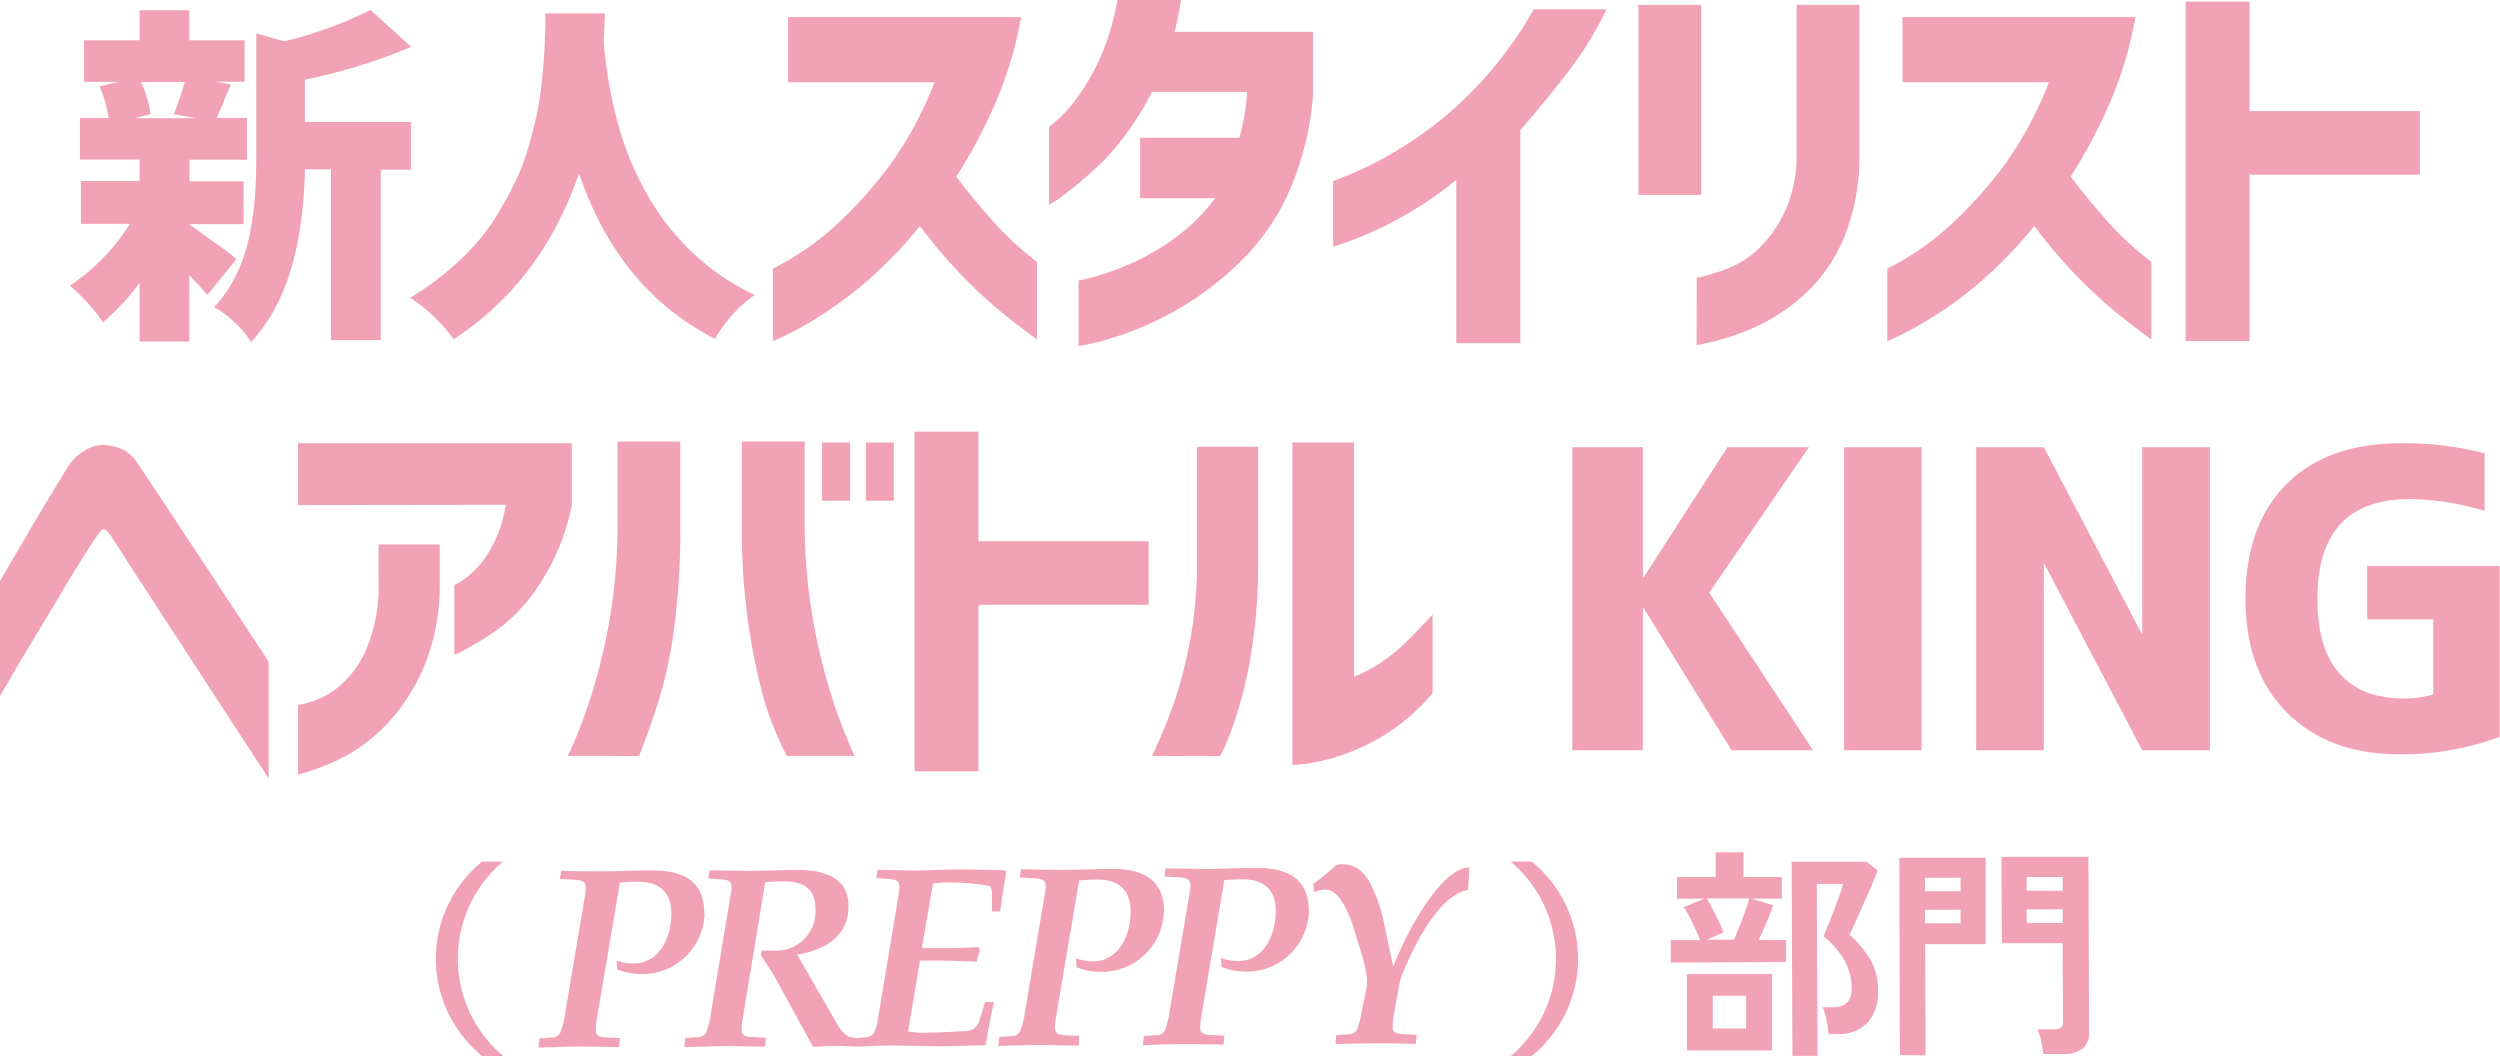 <svg xmlns="http://www.w3.org/2000/svg" viewBox="0 0 347.49 146.81"><defs><style>.cls-1{fill:#f2a2b6;}</style></defs><g id="レイヤー_2" data-name="レイヤー 2"><g id="_レイヤー_2" data-name=" レイヤー 2"><path class="cls-1" d="M32.88,36l-4.07,5c-.23-.29-.63-.74-1.2-1.37l-1.3-1.41v9.26H19.4V39.32a32.16,32.16,0,0,1-5.08,5.47,26.05,26.05,0,0,0-4.61-5.08,28.7,28.7,0,0,0,8.35-8.59H11.25V25.17H19.4v-3H11.11V16.39h4A18,18,0,0,0,13.84,12l2.64-.62h-4.8V5.6H19.4V1.43h6.91V5.6H34v5.76h-4l2.11.38c-.22.48-.56,1.26-1,2.35s-.81,1.86-1,2.3h4.22V22.2h-8v3h7.53v5.95H26.31v.05c.51.35,1.22.85,2.14,1.51s1.83,1.33,2.78,2Zm-7.19-24.6H19.6a17.38,17.38,0,0,1,1.34,4.46l-2.16.57h8.39l-3-.57C24.94,13.83,25.43,12.35,25.69,11.36Zm16.69-.29v5.85H57.11v6.62H52.93V47.28H46V23.54H42.38q-.33,16.37-7.48,24a11.53,11.53,0,0,0-2.26-2.68,12.35,12.35,0,0,0-2.87-2.16A19.47,19.47,0,0,0,32.93,38a23,23,0,0,0,1.8-5.57,45.92,45.92,0,0,0,.72-5.27c.11-1.57.17-3.34.17-5.33V4.64l3.88,1.1a55.24,55.24,0,0,0,12-4.36l5.66,5.13A77.13,77.13,0,0,1,42.38,11.07Z"/><path class="cls-1" d="M75.82,1.86h8.25c0,.86-.08,2-.14,3.26s.17,2.5.31,3.77.42,2.89.84,4.89a53.25,53.25,0,0,0,1.51,5.73,41.4,41.4,0,0,0,2.52,5.95,36.89,36.89,0,0,0,3.72,5.9A34.33,34.33,0,0,0,98,36.64,32.72,32.72,0,0,0,104.89,41a19.65,19.65,0,0,0-5.52,6.09q-13.38-6.81-18.9-23-5.09,15-17.41,23.07A22.57,22.57,0,0,0,57,41.38a36.29,36.29,0,0,0,5.25-3.74,38.24,38.24,0,0,0,4.2-4.1A28.05,28.05,0,0,0,69.61,29,49.06,49.06,0,0,0,72,24.45a33.41,33.41,0,0,0,1.65-4.7q.72-2.59,1.08-4.44c.24-1.23.44-2.64.6-4.24s.27-2.83.32-3.7.09-1.92.14-3.19S75.82,2.15,75.82,1.86Z"/><path class="cls-1" d="M109.55,11.43V2.37h32.38a53.47,53.47,0,0,1-3.64,12.1,70.07,70.07,0,0,1-5.37,10.08c1.68,2.22,3.36,4.24,5,6.08a41.62,41.62,0,0,0,4.33,4.25l1.89,1.55V47.19c-2-1.47-3.87-2.89-5.52-4.28a66.19,66.19,0,0,1-5.29-5,71.79,71.79,0,0,1-5.47-6.5,59.6,59.6,0,0,1-7,7.34,52.91,52.91,0,0,1-6.61,5,47.87,47.87,0,0,1-4.9,2.79q-1.86.87-1.92.87V37.33a38.43,38.43,0,0,0,8.82-6.08,60.4,60.4,0,0,0,7.34-8.16,51.4,51.4,0,0,0,6.31-11.66Z"/><path class="cls-1" d="M164.16,0c-.18,1.09-.37,2.07-.56,3a14.33,14.33,0,0,1-.34,1.43h19.26V13a41.25,41.25,0,0,1-3.24,13.4,31.5,31.5,0,0,1-6.39,9.49,44.19,44.19,0,0,1-7.77,6.25,44.25,44.25,0,0,1-13,5.52,13.87,13.87,0,0,1-2.2.42V39s.7-.16,2-.48a35,35,0,0,0,4.87-1.72A33.55,33.55,0,0,0,163,33.31a26.36,26.36,0,0,0,5.91-5.77H158.48V19.15h13.79a30,30,0,0,0,1.07-6.37H160.11a39,39,0,0,1-6.76,9.6A55.39,55.39,0,0,1,148,27a12.62,12.62,0,0,1-2.19,1.46V17.63a15.5,15.5,0,0,0,1.26-1.05,19.45,19.45,0,0,0,2.82-3.23A31.85,31.85,0,0,0,153,7.86,34.4,34.4,0,0,0,155.32,0Z"/><path class="cls-1" d="M223.31,1.3a50.16,50.16,0,0,1-5.77,9.23q-3.4,4.34-6.22,7.55V47.69h-8.9V25a51.85,51.85,0,0,1-8.33,5.57,50.35,50.35,0,0,1-6.36,2.9c-1.58.54-2.39.82-2.43.82V25.17s1-.38,2.88-1.15a54.13,54.13,0,0,0,7.18-3.83,52.62,52.62,0,0,0,9.09-7.32A54.29,54.29,0,0,0,213.18,1.3Z"/><path class="cls-1" d="M227.73,27.09V.68h8.73V27.09Zm8.11,11.54A26.93,26.93,0,0,0,240.91,37a13.92,13.92,0,0,0,4-2.9,17.85,17.85,0,0,0,3.32-5,19.12,19.12,0,0,0,1.49-7.74V.68h8.73V21.29a30,30,0,0,1-2.25,12,21.94,21.94,0,0,1-5.8,8,26.3,26.3,0,0,1-6.85,4.36,36,36,0,0,1-5.43,1.83q-2.19.51-2.31.51Z"/><path class="cls-1" d="M264.44,11.43V2.37h32.38a54,54,0,0,1-3.63,12.1,71.09,71.09,0,0,1-5.38,10.08c1.69,2.22,3.37,4.24,5,6.08a41.57,41.57,0,0,0,4.34,4.25l1.88,1.55V47.19c-2-1.47-3.87-2.89-5.52-4.28a67.93,67.93,0,0,1-5.29-5,70.12,70.12,0,0,1-5.46-6.5,60.36,60.36,0,0,1-7,7.34,52.94,52.94,0,0,1-6.62,5,47.87,47.87,0,0,1-4.9,2.79c-1.24.58-1.88.87-1.91.87V37.33a38.58,38.58,0,0,0,8.81-6.08,60.46,60.46,0,0,0,7.35-8.16,51.79,51.79,0,0,0,6.31-11.66Z"/><path class="cls-1" d="M303.8,47.41V.23h8.89v15.2h23.66v8.84H312.69V47.41Z"/><path class="cls-1" d="M0,80.75l3.83-6.54Q5.4,71.51,6.93,69t2.36-3.89a7.42,7.42,0,0,1,2.23-2.34,5.69,5.69,0,0,1,2-.84,3.06,3.06,0,0,1,.85-.09,7.37,7.37,0,0,1,2.79.68,5.56,5.56,0,0,1,2,1.92q.68,1,2.67,4c1.33,2,2.87,4.35,4.62,7s3.43,5.19,5.07,7.69,3.57,5.43,5.82,8.81v16.27Q16,75.46,15.54,74.66a3,3,0,0,0-.87-1c-.21-.09-.31-.12-.31-.08s-.08,0-.23.11a5,5,0,0,0-.78,1c-.34.45-1,1.48-2,3.07S9.23,81.19,8,83.31L3,91.61q-3,5.13-3,5.18Z"/><path class="cls-1" d="M41.41,70.21V61.6H79.48v8.61A31.09,31.09,0,0,1,75.2,80.89a24,24,0,0,1-5.74,6.39,44.93,44.93,0,0,1-4.54,2.87,9.21,9.21,0,0,1-1.77.84V81.31a7,7,0,0,0,1.43-.85,12.79,12.79,0,0,0,3.1-3.29,17.93,17.93,0,0,0,2.62-7Zm0,27.77a11.44,11.44,0,0,0,1.83-.43,11.05,11.05,0,0,0,3.89-2.14,14.11,14.11,0,0,0,3.77-5.12,22.62,22.62,0,0,0,1.72-9.43V75.68h8.5V81.2a29.28,29.28,0,0,1-2.25,11.62,27.08,27.08,0,0,1-5,7.72A24,24,0,0,1,48.2,105a33,33,0,0,1-6.79,2.68Z"/><path class="cls-1" d="M78.91,105.07s.4-.82,1.07-2.36,1.46-3.73,2.37-6.56a82,82,0,0,0,2.39-10.08,78.06,78.06,0,0,0,1.1-12.93V61.37h8.72V73.14a103.8,103.8,0,0,1-.81,13.8,64.2,64.2,0,0,1-2.06,10q-1.23,4-2.87,8.14Zm39.87,0h-9.41a42.56,42.56,0,0,1-3.26-8.14,88.28,88.28,0,0,1-2.06-10,90.59,90.59,0,0,1-.93-13.8V61.37h8.73V73.14A78.06,78.06,0,0,0,113,86.07a82,82,0,0,0,2.39,10.08,68.78,68.78,0,0,0,2.37,6.56C118.38,104.25,118.74,105,118.78,105.07ZM114.27,69.6V61.49h3.89V69.6Zm6.08,0V61.49h3.89V69.6Z"/><path class="cls-1" d="M127.12,107.21V60H136V75.23h23.65v8.84H136v23.14Z"/><path class="cls-1" d="M160.12,105.07a72.5,72.5,0,0,0,3.15-7.66,60.85,60.85,0,0,0,2.17-8.53,58.2,58.2,0,0,0,.93-10.78v-16h8.5v16a74.44,74.44,0,0,1-1.38,15,55.19,55.19,0,0,1-2.56,9,20.69,20.69,0,0,1-1.35,3Zm39-8.73a27.66,27.66,0,0,1-6.3,5.58,29.2,29.2,0,0,1-6.2,3,27.38,27.38,0,0,1-4.93,1.21,13.1,13.1,0,0,1-2.05.2V61.49h8.56v32.6a21.69,21.69,0,0,0,3.66-1.94,23.62,23.62,0,0,0,3.55-2.87q1.68-1.66,3.71-3.86Z"/><path class="cls-1" d="M228.35,62.16V80.24h.11l11.65-18.08h11.32L237.58,82.38,252,104.28H240.68L228.46,84.52h-.11v19.76h-9.8V62.16Z"/><path class="cls-1" d="M256.33,104.28V62.16h10.76v42.12Z"/><path class="cls-1" d="M274.68,104.28V62.16h9.4L297.65,88h.11V62.16h9.41v42.12h-9.41L284.19,78.44h-.11v25.84Z"/><path class="cls-1" d="M333.92,61.6A45.7,45.7,0,0,1,345.35,63v8A37.62,37.62,0,0,0,335,69.37q-12.89,0-12.89,13.85,0,6.93,3.07,10.39t8.87,3.47a13.81,13.81,0,0,0,4.16-.57V86.09h-9.18V78.66h18.42v23.76a39.16,39.16,0,0,1-14,2.43q-9.69,0-15.51-5.75t-5.83-15.88q0-10.18,5.69-15.91T333.92,61.6Z"/><path class="cls-1" d="M232.23,133.74l0-3.07h4.07a16.57,16.57,0,0,0-.66-1.59c-.28-.57-.55-1.13-.84-1.7a10.69,10.69,0,0,0-.79-1.28l2.86-1.19-3.76,0v-3l5.37,0v-3.45l3.85,0v3.45l5.34,0,0,3h-4.22l3,.92c-.2.65-.5,1.42-.88,2.32s-.75,1.74-1.13,2.5l3.8,0v3.07l-16.05.07ZM234.48,146l0-10.61,11.83,0,0,10.61Zm2.73-15.38H241c.24-.54.51-1.17.8-1.9s.55-1.44.8-2.12.43-1.28.55-1.73l-5.93,0c.25.4.54.89.84,1.49s.61,1.19.89,1.78a9.76,9.76,0,0,1,.6,1.48l-2.32,1Zm.86,12.33,4.63,0,0-4.54-4.63,0Zm11.07,3.83-.11-27,10.4,0L261,121c-.19.5-.46,1.17-.81,2L259,125.67c-.4.92-.78,1.77-1.14,2.56s-.61,1.34-.8,1.7a14.53,14.53,0,0,1,2.78,3.23,8.42,8.42,0,0,1,1.2,4.55,6.24,6.24,0,0,1-1.45,4.43,5.41,5.41,0,0,1-4.16,1.57h-1.27a11,11,0,0,0-.16-1.23c-.08-.47-.18-.92-.29-1.37a6.76,6.76,0,0,0-.36-1.1h1.33c1.79,0,2.69-.85,2.69-2.53a8.12,8.12,0,0,0-1-4,12.09,12.09,0,0,0-2.9-3.34l.58-1.43c.27-.66.56-1.39.86-2.17s.58-1.51.81-2.18a12.15,12.15,0,0,0,.44-1.48h-3.63l.1,23.88h-3.53Z"/><path class="cls-1" d="M264.07,146.65,264,119.23l12,0,0,12-8.41,0,.06,15.47Zm3.51-22.78,4.93,0V122l-4.94,0Zm0,4.47,4.93,0v-1.89l-4.93,0ZM284,146.53a10,10,0,0,0-.16-1.16c-.08-.46-.18-.88-.29-1.3a5.69,5.69,0,0,0-.35-1h2.36a1.52,1.52,0,0,0,.9-.23.88.88,0,0,0,.29-.74l-.05-11-8.45,0-.05-12,12.08,0,.1,24.25a3,3,0,0,1-.85,2.37,4.19,4.19,0,0,1-2.79.78H284Zm-2.3-22.72,5,0V121.9l-5,0Zm0,4.47,5,0v-1.89l-5,0Z"/><path class="cls-1" d="M69.88,146.78H67a18,18,0,0,1-4.75-6.06,17.43,17.43,0,0,1,0-14.89A17.85,17.85,0,0,1,67,119.76h2.92a17.65,17.65,0,0,0,0,27Z"/><path class="cls-1" d="M210,119.76h2.91a17.88,17.88,0,0,1,4.76,6.07,17.43,17.43,0,0,1,0,14.89,18,18,0,0,1-4.76,6.06H210a17.67,17.67,0,0,0,0-27Z"/><path class="cls-1" d="M97.89,126.91c0-4.28-2.72-6-7.48-5.93-2.38,0-4.83.13-6.58.13s-3.67,0-5.83-.08l-.18,1.15,2,.1c1.39.06,1.78.36,1.55,1.86l-2.8,16.59a11.35,11.35,0,0,1-.69,2.8,1.23,1.23,0,0,1-1.19.69l-1.71.12-.13,1.25c1.89,0,3.74-.12,5.56-.13s3.39.06,5.63.09l.13-1.26-2.06-.1c-1.08-.07-1.29-.45-1.3-1a8.45,8.45,0,0,1,.1-1.29l3.25-19.22a25.36,25.36,0,0,1,2.55-.12c2.09,0,4.58.77,4.6,4.36s-1.8,7-5.22,7a6.25,6.25,0,0,1-2.38-.42l.08,1.26a9.34,9.34,0,0,0,3.46.63,8.64,8.64,0,0,0,8.68-8.43m41.1-.35c.24-1.87.54-3.74.85-5.46l-.35-.21c-2.13,0-4.3-.12-6.47-.08-1.85,0-3.74.12-5.6.13s-3.67-.06-5.49-.09l-.17,1.15,1.61.11c1.4.1,1.78.35,1.55,1.86l-3,18c-.31,1.86-.87,2.08-1.67,2.15l-1,.11v.07l-1.23-.23c-.49-.11-1.26-1-1.75-1.86l-5.51-9.57c3.43-.55,7.16-2.29,7.14-6.77,0-4-3.48-5.08-7.53-5-2,0-3.92.12-6.29.13-1.83,0-3.68-.06-5.5-.09l-.16,1.16,1.61.1c1.4.06,1.78.35,1.54,1.86l-2.77,16.59a11.78,11.78,0,0,1-.68,2.8,1.24,1.24,0,0,1-1.19.69l-1.72.12-.13,1.25c1.89,0,3.74-.12,5.56-.13s3.39.06,5.64.08l.13-1.25-2.07-.1c-1.08-.07-1.29-.46-1.3-1a7.47,7.47,0,0,1,.11-1.29l3.17-19.21a21.76,21.76,0,0,1,2.52-.12c2.66,0,4.45.91,4.46,3.82a5.42,5.42,0,0,1-5.5,5.8h-1.93l-.17.62c.74,1.14,1.55,2.32,2.15,3.39l5.11,9.35c1,0,2-.12,2.94-.12s2.12.06,3.19.09h.23c1.37-.05,2.75-.12,4.11-.13,2.27,0,4.5.06,6.77.08s4.45-.08,6.76-.13c.34-2,.68-4,1.16-6h-1.25l-.76,2.52a1.94,1.94,0,0,1-2,1.51c-2,.12-4,.23-6,.23a8.65,8.65,0,0,1-1.92-.2l1.64-9.83h1.92c2,0,4,.09,5.95.15l.48-1.69-.18-.32c-1.64.08-3.49.13-4.9.14h-3l1.54-9c.45,0,.9-.12,1.36-.12a34.49,34.49,0,0,1,6.34.44c.53.11.49.93.49,1.69v1.89H139Zm22.77.09c0-4.27-2.71-6-7.48-5.93-2.38.05-4.82.13-6.57.14s-3.67-.06-5.84-.09l-.17,1.15,2,.1c1.4.07,1.78.36,1.54,1.87l-2.79,16.59a10.9,10.9,0,0,1-.7,2.8,1.21,1.21,0,0,1-1.18.68l-1.71.12-.14,1.26c1.9-.05,3.75-.13,5.57-.13s3.39.05,5.63.08L150,144l-2.06-.11c-1.09-.06-1.3-.45-1.3-1a7.42,7.42,0,0,1,.1-1.29L150,122.38c.73-.07,1.5-.11,2.56-.12,2.09,0,4.58.77,4.59,4.36s-1.79,7-5.21,7a6.45,6.45,0,0,1-2.38-.43l.07,1.26a9.56,9.56,0,0,0,3.46.64,8.64,8.64,0,0,0,8.68-8.44m20.14-.08c0-4.27-2.72-6-7.48-5.93-2.37,0-4.82.13-6.57.14s-3.68-.06-5.84-.09l-.17,1.15,2,.1c1.4.07,1.78.36,1.55,1.87l-2.8,16.59a11.67,11.67,0,0,1-.69,2.8,1.24,1.24,0,0,1-1.19.68L159,144l-.14,1.26c1.9-.05,3.75-.13,5.56-.13s3.39,0,5.64.08l.13-1.25-2.06-.11c-1.08-.06-1.3-.45-1.3-1a6.56,6.56,0,0,1,.1-1.29l3.24-19.22c.74-.07,1.5-.11,2.56-.12,2.09,0,4.58.77,4.59,4.36s-1.79,7-5.22,7a6.48,6.48,0,0,1-2.38-.42l.07,1.25a9.61,9.61,0,0,0,3.47.64,8.64,8.64,0,0,0,8.68-8.44m22.34-6.05c-2.44,0-5,3.43-6.24,5.3a44.92,44.92,0,0,0-4.34,8.41h-.07l-1.25-5.95a21.63,21.63,0,0,0-1.87-5.44c-.95-1.87-2.28-2.76-4-2.75a1.58,1.58,0,0,0-.84.18c-.8.68-2.26,2-3.13,2.53l.11,1.18a3.37,3.37,0,0,1,1.65-.37c1.88,0,3.33,3.68,3.75,5l1.14,3.77a18,18,0,0,1,.82,3.69,7.91,7.91,0,0,1-.13,1.55l-.55,2.62a16.34,16.34,0,0,1-.69,2.8,1.22,1.22,0,0,1-1.18.68l-1.72.13-.14,1.25c1.89-.05,3.75-.12,5.57-.13s3.39.05,5.63.08l.13-1.25-2.07-.11c-1.08-.06-1.29-.45-1.29-1a7.5,7.5,0,0,1,.1-1.29l.69-3.8a11.23,11.23,0,0,1,.47-2c1.42-3.56,4.23-9.35,7.55-11.3a4.85,4.85,0,0,1,1.67-.65l.2-3.16Z"/></g></g></svg>